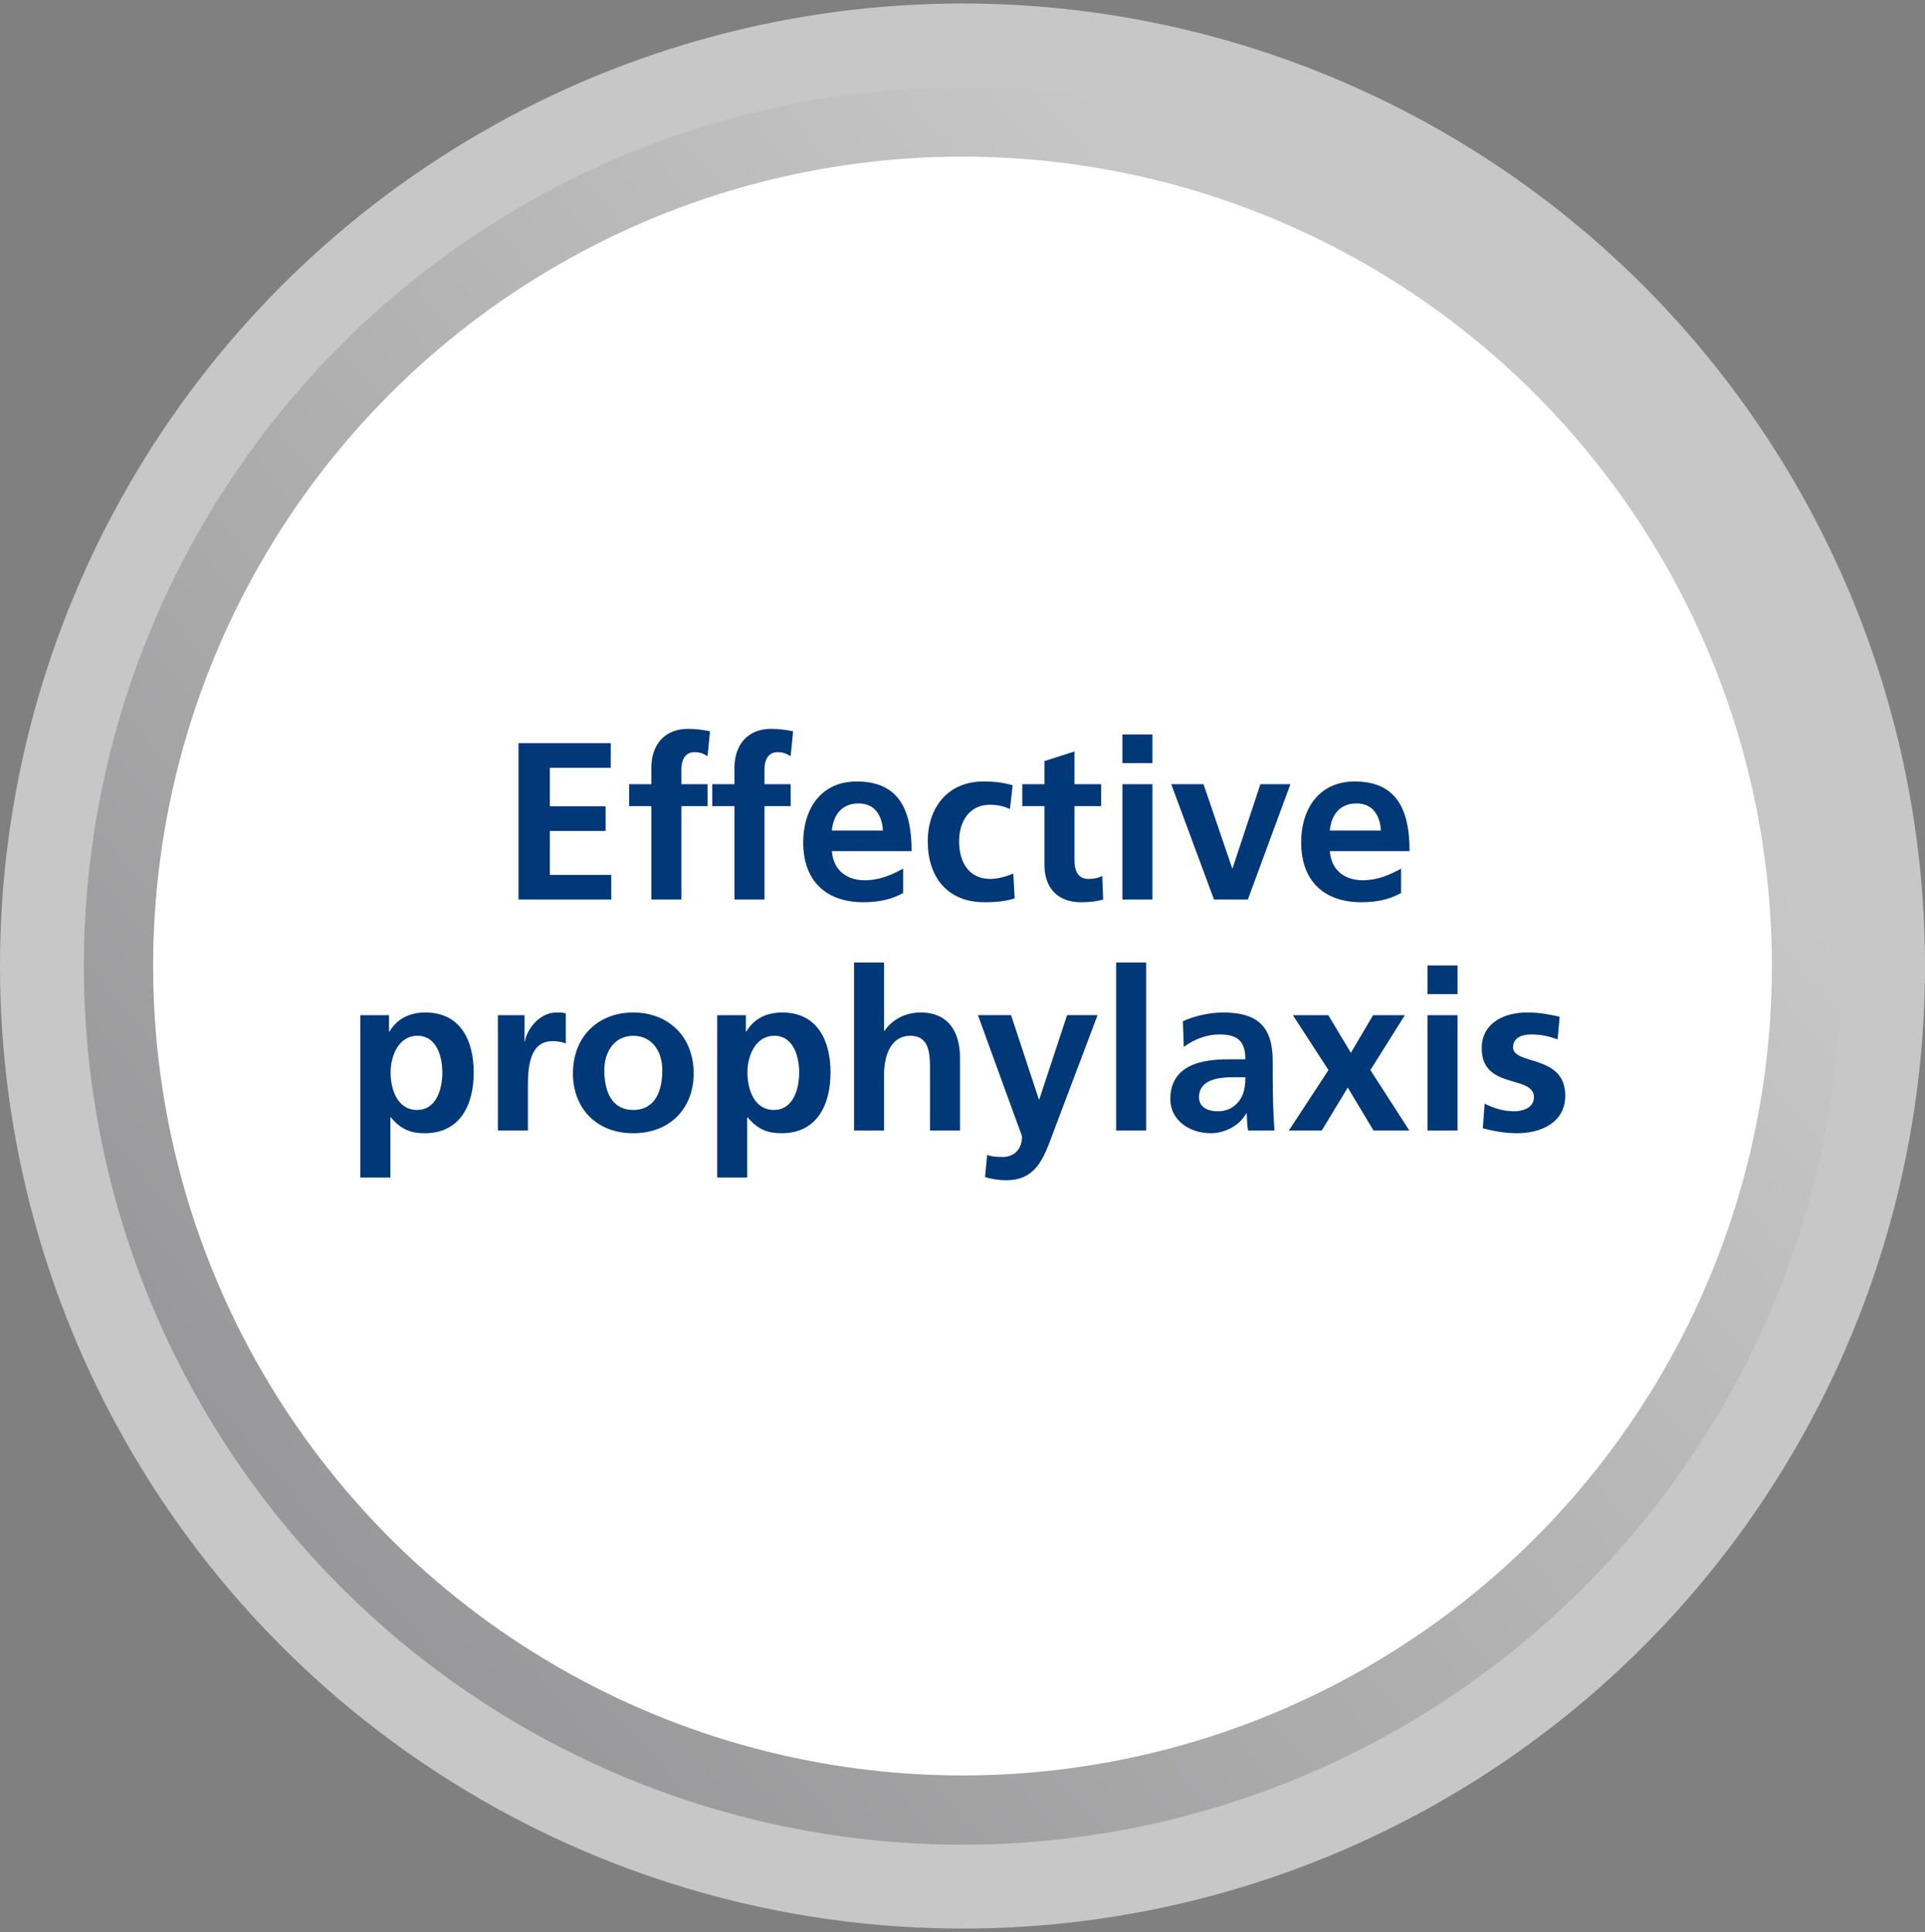<svg height="276" viewBox="0 0 275 276" width="275" xmlns="http://www.w3.org/2000/svg" xmlns:xlink="http://www.w3.org/1999/xlink"><rect x="0" y="0" width="275" height="276" fill="#808080" stroke="none"/><linearGradient id="a" x1="78.383%" x2="11.574%" y1="23.238%" y2="81.735%"><stop offset="0" stop-color="#c8c7c7"/><stop offset="1" stop-color="#98989a"/></linearGradient><g fill="none" fill-rule="evenodd" transform="translate(0 .5)"><circle cx="137.5" cy="137.5" fill="#c8c7c7" r="137.5"/><circle cx="137.5" cy="137.5" fill="url(#a)" r="125.521"/><circle cx="137.5" cy="137.5" fill="#fff" r="115.625"/><path d="m87.32 128v-3.52h-8.768v-6.272h7.968v-3.52h-7.968v-5.504h8.704v-3.52h-13.184v22.336zm10.016 0v-13.344h3.744v-3.136h-3.744v-2.048c0-1.28.448-2.528 1.888-2.528.928 0 1.472.352 1.856.576l.352-3.552c-.832-.192-2.048-.352-3.136-.352-3.392 0-5.248 2.304-5.248 5.6v2.304h-3.168v3.136h3.168v13.344zm11.872 0v-13.344h3.744v-3.136h-3.744v-2.048c0-1.28.448-2.528 1.888-2.528.928 0 1.472.352 1.856.576l.352-3.552c-.832-.192-2.048-.352-3.136-.352-3.392 0-5.248 2.304-5.248 5.6v2.304h-3.168v3.136h3.168v13.344zm14.144.384c2.304 0 4.096-.448 5.664-1.312v-3.488c-1.6.896-3.392 1.664-5.472 1.664-2.656 0-4.512-1.504-4.704-4.16h11.392c0-5.76-1.728-9.952-7.84-9.952-5.12 0-7.648 3.936-7.648 8.704 0 5.408 3.168 8.544 8.608 8.544zm2.784-10.24h-7.296c.192-2.208 1.408-3.872 3.808-3.872s3.36 1.792 3.488 3.872zm14.528 10.24c1.76 0 3.04-.16 4.288-.544l-.192-3.552c-.736.32-2.08.768-3.296.768-3.008 0-4.448-2.336-4.448-5.376 0-3.104 1.696-5.216 4.352-5.216 1.312 0 2.144.256 2.912.608l.384-3.392c-1.184-.352-2.432-.544-4.16-.544-5.152 0-7.968 3.776-7.968 8.544 0 5.024 2.72 8.704 8.128 8.704zm13.76 0c1.28 0 2.272-.128 3.168-.384l-.128-3.392c-.448.288-1.184.448-1.952.448-1.632 0-2.016-1.312-2.016-2.72v-7.68h3.808v-3.136h-3.808v-4.672l-4.288 1.376v3.296h-3.168v3.136h3.168v8.384c0 3.264 1.856 5.344 5.216 5.344zm10.208-19.872v-4.096h-4.288v4.096zm0 19.488v-16.48h-4.288v16.48zm13.632 0 6.08-16.48h-4.288l-3.968 12h-.064l-4.096-12h-4.608l6.112 16.48zm16.224.384c2.304 0 4.096-.448 5.664-1.312v-3.488c-1.6.896-3.392 1.664-5.472 1.664-2.656 0-4.512-1.504-4.704-4.16h11.392c0-5.76-1.728-9.952-7.84-9.952-5.12 0-7.648 3.936-7.648 8.704 0 5.408 3.168 8.544 8.608 8.544zm2.784-10.24h-7.296c.192-2.208 1.408-3.872 3.808-3.872s3.36 1.792 3.488 3.872zm-141.504 49.576v-8.608h.064c1.504 1.824 3.008 2.272 4.832 2.272 5.152 0 7.008-4.16 7.008-8.672 0-4.544-1.856-8.576-6.912-8.576-2.528 0-4.16 1.12-5.12 2.72h-.064v-2.336h-4.096v23.2zm3.808-9.664c-2.848 0-3.776-3.008-3.776-5.344 0-2.304 1.088-5.248 3.84-5.248 2.784 0 3.552 3.04 3.552 5.248 0 2.272-.8 5.344-3.616 5.344zm15.84 2.944v-6.048l0-.151.001-.315c.013-2.429.217-6.254 3.487-6.254.768 0 1.536.128 1.92.352v-4.32c-.448-.128-.896-.128-1.312-.128-2.56 0-4.32 2.592-4.512 4.128h-.064v-3.744h-3.808v16.48zm15.04.384c5.472 0 8.64-3.776 8.64-8.512 0-5.44-3.744-8.736-8.64-8.736-4.864 0-8.608 3.296-8.608 8.736 0 4.736 3.168 8.512 8.608 8.512zm0-3.328c-3.264 0-4.128-2.976-4.128-5.696 0-2.464 1.344-4.896 4.128-4.896 2.816 0 4.16 2.368 4.16 4.896 0 2.752-.864 5.696-4.16 5.696zm16.288 9.664v-8.608h.064c1.504 1.824 3.008 2.272 4.832 2.272 5.152 0 7.008-4.16 7.008-8.672 0-4.544-1.856-8.576-6.912-8.576-2.528 0-4.16 1.12-5.12 2.72h-.064v-2.336h-4.096v23.2zm3.808-9.664c-2.848 0-3.776-3.008-3.776-5.344 0-2.304 1.088-5.248 3.84-5.248 2.784 0 3.552 3.04 3.552 5.248 0 2.272-.8 5.344-3.616 5.344zm15.744 2.944v-8.064c0-2.112.672-5.472 3.776-5.472 2.611 0 2.774 2.448 2.783 4.421l.001 9.115h4.288v-10.4c0-3.712-1.696-6.464-5.6-6.464-2.24 0-4.096 1.024-5.184 2.624h-.064v-9.76h-4.288v24zm17.472 7.104c3.733 0 5.044-2.489 6.174-5.43l.168-.444c.112-.298.223-.6.335-.903l.17-.455 6.176-16.352h-4.352l-3.968 12.032h-.064l-3.968-12.032h-4.736l6.304 17.312c0 1.76-1.056 2.944-2.784 2.944-1.056 0-1.664-.096-2.208-.288l-.288 3.168c.992.288 2.016.448 3.04.448zm19.968-7.104v-24h-4.288v24zm9.216.384c1.952 0 4.096-1.024 5.088-2.848h.064c.032.512.032 1.6.192 2.464h3.776c-.096-1.28-.16-2.432-.192-3.68-.032-1.216-.064-2.464-.064-4.128v-2.112c0-4.864-2.08-6.944-7.104-6.944-1.824 0-4.064.48-5.728 1.248l.128 3.68c1.44-1.088 3.264-1.792 5.088-1.792 2.528 0 3.712.896 3.712 3.552h-2.368c-1.792 0-3.904.16-5.536.96s-2.816 2.24-2.816 4.704c0 3.136 2.848 4.896 5.76 4.896zm1.056-3.136c-1.536 0-2.72-.608-2.72-2.016 0-2.528 2.848-2.848 4.768-2.848h1.856c0 1.28-.192 2.464-.896 3.392-.672.896-1.696 1.472-3.008 1.472zm14.816 2.752 3.712-6.144 3.68 6.144h5.12l-5.568-8.64 4.928-7.84h-4.544l-3.168 5.376-3.232-5.376h-5.056l5.088 7.84-5.664 8.64zm19.392-19.488v-4.096h-4.288v4.096zm0 19.488v-16.48h-4.288v16.48zm8.48.384c3.488 0 6.912-1.536 6.912-5.376 0-5.952-7.456-4.288-7.456-6.912 0-1.408 1.376-1.824 2.528-1.824 1.568 0 2.528.256 3.84.704l.288-3.232c-1.344-.288-2.656-.608-4.672-.608-3.36 0-6.464 1.568-6.464 5.12 0 5.952 7.456 3.744 7.456 6.976 0 1.6-1.728 2.016-2.816 2.016-1.472 0-2.88-.416-4.224-1.088l-.256 3.52c1.568.416 3.232.704 4.864.704z" fill="#003878" fill-rule="nonzero"/></g></svg>